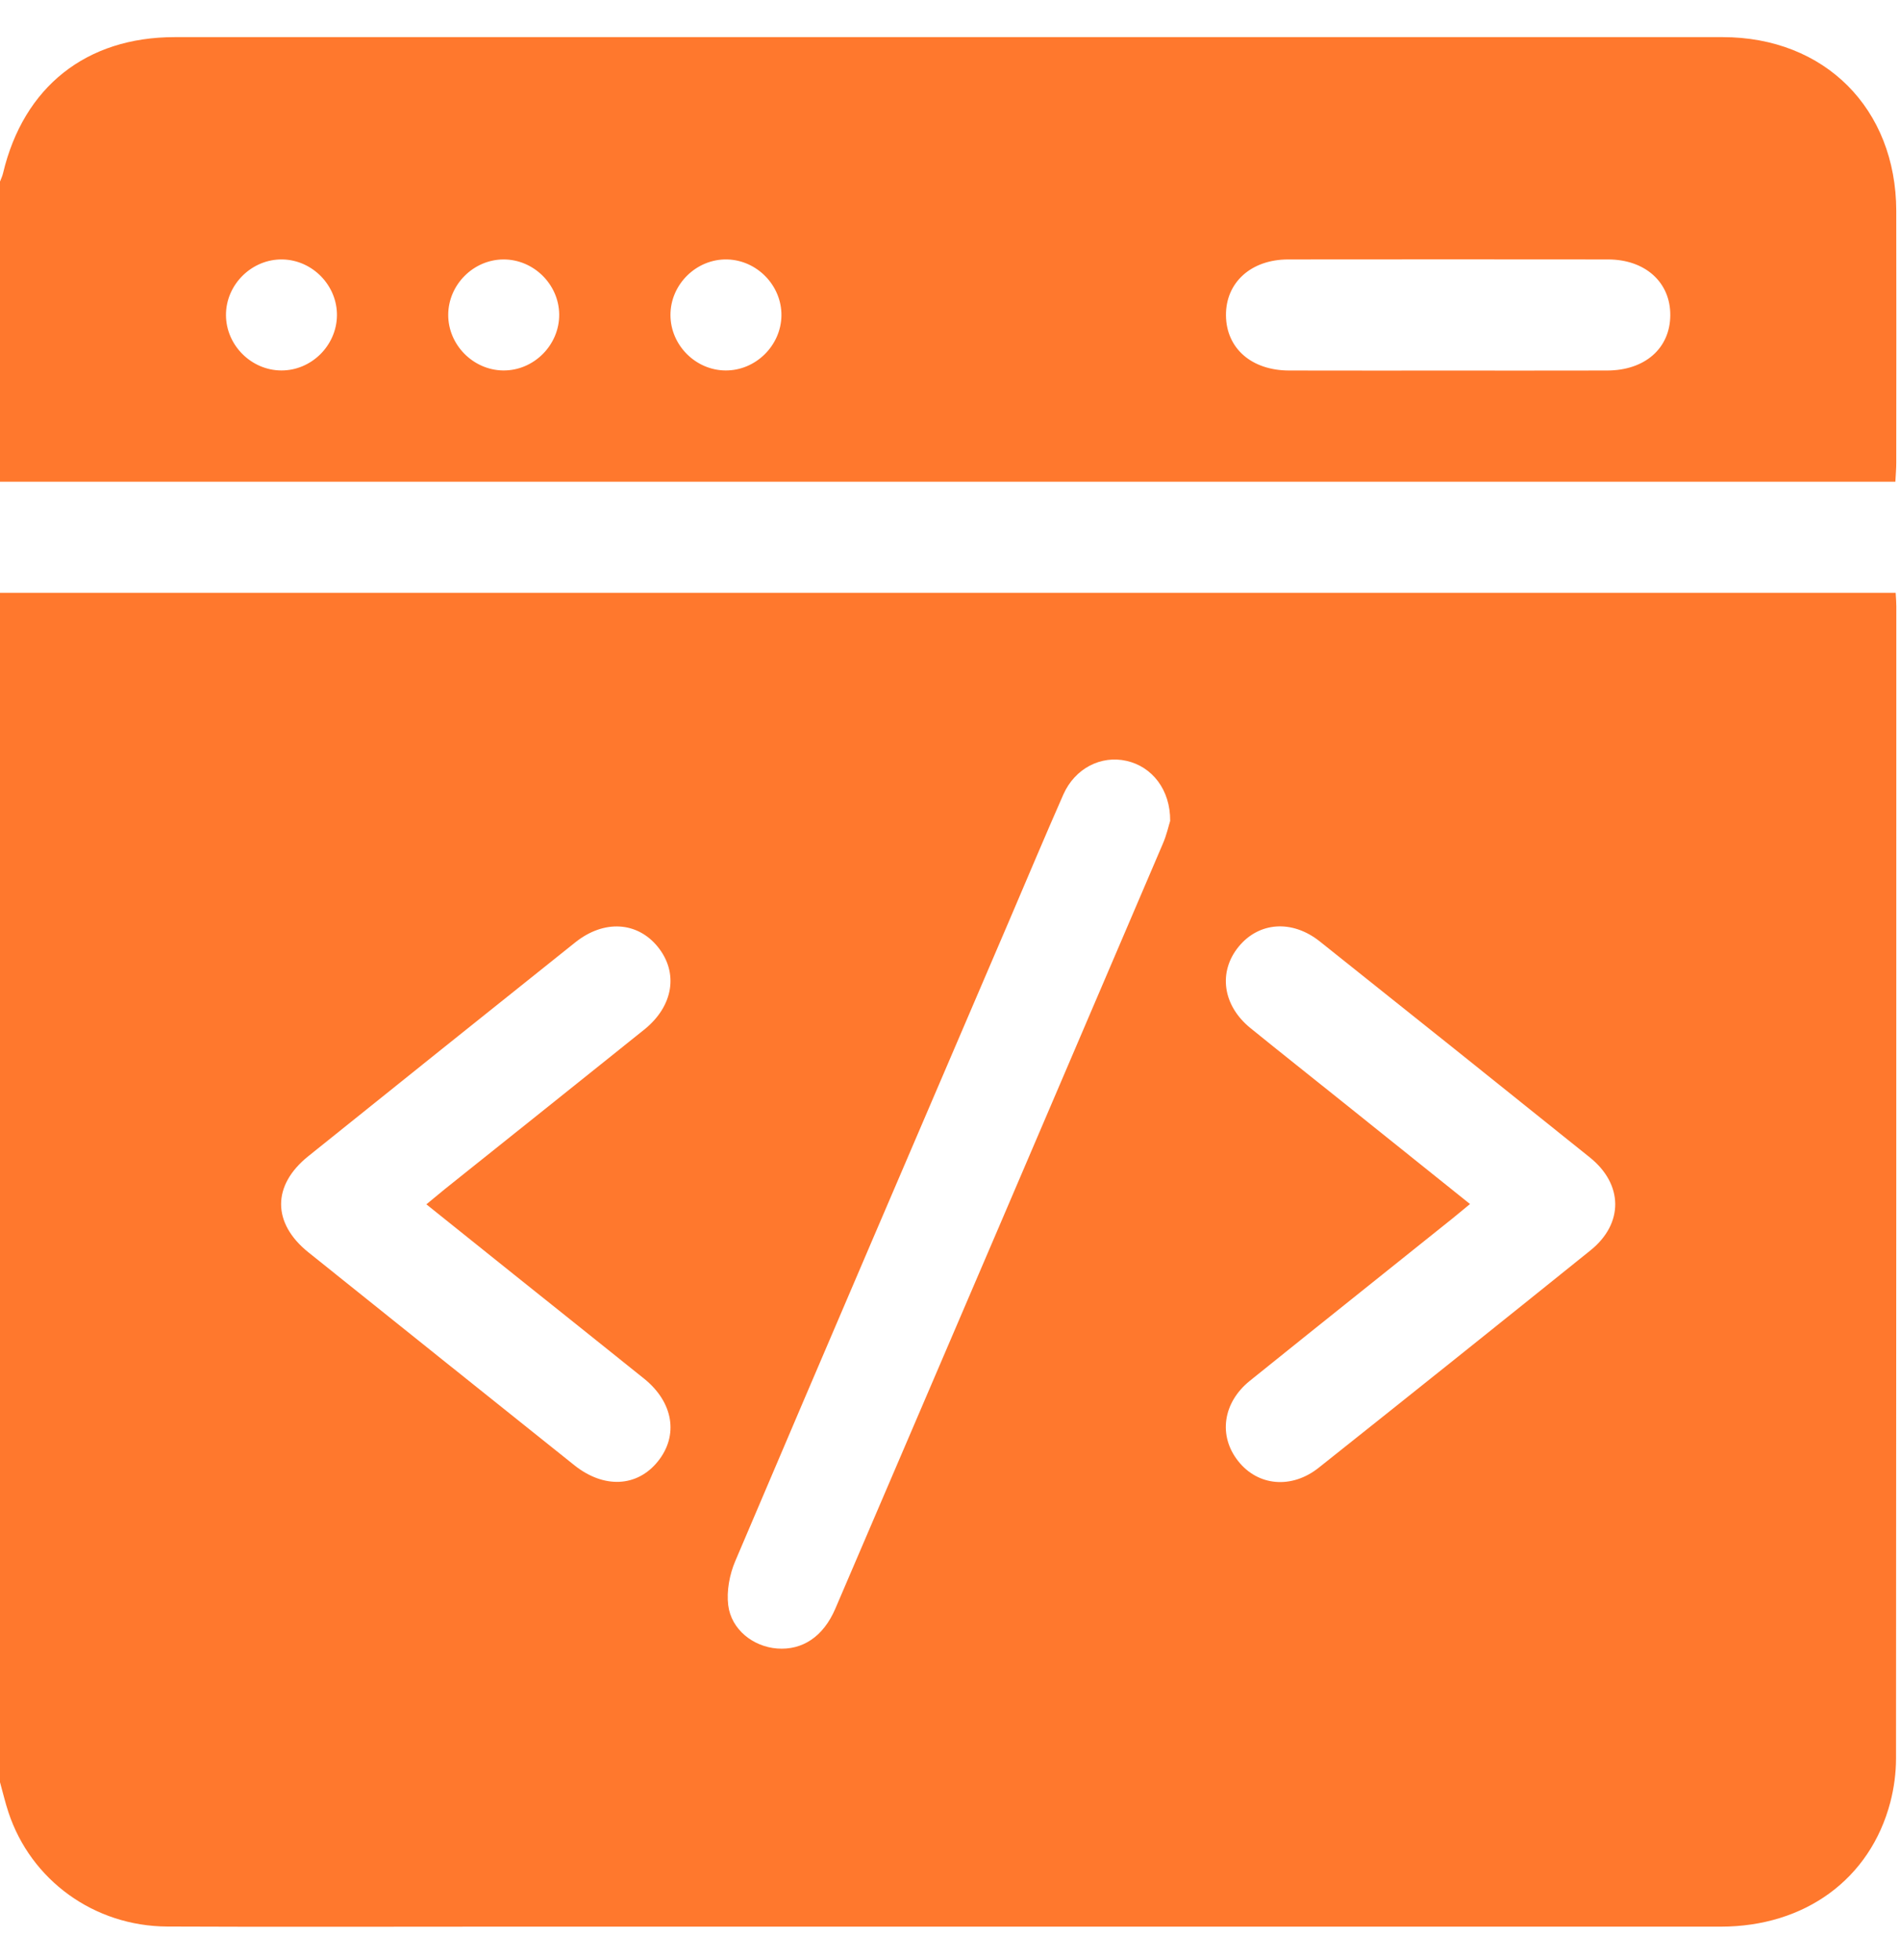 <svg width="32" height="33" viewBox="0 0 32 33" fill="none" xmlns="http://www.w3.org/2000/svg">
<g clip-path="url(#clip0_1149_1859)">
<path d="M31.927 9.981H0V30.005C0.047 30.173 0.087 30.345 0.142 30.511C0.52 31.655 1.584 32.429 2.817 32.435C4.626 32.443 6.435 32.437 8.243 32.437C15.157 32.437 22.069 32.438 28.982 32.437C30.4 32.436 31.498 31.635 31.837 30.342C31.899 30.104 31.933 29.851 31.933 29.605C31.938 23.139 31.938 16.673 31.938 10.207C31.938 10.146 31.933 10.085 31.927 9.981ZM11.08 24.604C10.731 25.038 10.169 25.066 9.67 24.666C8.177 23.473 6.685 22.28 5.194 21.084C4.582 20.593 4.581 19.956 5.192 19.466C6.69 18.263 8.19 17.062 9.691 15.864C10.172 15.481 10.732 15.515 11.078 15.94C11.431 16.376 11.343 16.937 10.852 17.333C9.734 18.231 8.613 19.123 7.494 20.018C7.399 20.095 7.306 20.172 7.181 20.276C7.692 20.685 8.176 21.073 8.659 21.46C9.389 22.044 10.12 22.626 10.848 23.211C11.342 23.609 11.432 24.167 11.08 24.604ZM19.582 14.211C17.747 18.504 15.908 22.795 14.068 27.085C13.867 27.553 13.516 27.787 13.088 27.754C12.686 27.723 12.317 27.437 12.265 27.027C12.235 26.786 12.287 26.507 12.384 26.281C13.915 22.681 15.459 19.088 17 15.493C17.302 14.787 17.599 14.079 17.909 13.376C18.104 12.936 18.543 12.712 18.973 12.81C19.403 12.906 19.713 13.296 19.708 13.821C19.683 13.899 19.648 14.061 19.582 14.211ZM26.787 21.051C25.265 22.276 23.74 23.495 22.212 24.709C21.753 25.075 21.183 25.019 20.852 24.597C20.517 24.173 20.594 23.615 21.049 23.248C22.182 22.336 23.319 21.43 24.454 20.521C24.543 20.45 24.629 20.376 24.758 20.271C24.013 19.674 23.302 19.104 22.59 18.534C22.079 18.125 21.566 17.719 21.058 17.307C20.591 16.927 20.513 16.361 20.864 15.935C21.205 15.521 21.762 15.48 22.227 15.849C23.747 17.059 25.263 18.271 26.777 19.487C27.342 19.941 27.347 20.601 26.787 21.051Z" fill="#FF782D"/>
<path d="M31.937 3.55C31.933 1.829 30.732 0.625 29.012 0.625C20.323 0.624 11.632 0.624 2.942 0.625C1.451 0.625 0.398 1.463 0.052 2.913C0.041 2.963 0.018 3.01 0 3.057V8.11H31.922C31.928 7.99 31.937 7.89 31.937 7.79C31.938 6.377 31.94 4.963 31.937 3.55ZM4.737 6.237C4.232 6.235 3.808 5.812 3.806 5.306C3.803 4.79 4.243 4.357 4.76 4.368C5.266 4.379 5.682 4.809 5.675 5.314C5.668 5.82 5.242 6.24 4.737 6.237ZM8.472 6.237C7.967 6.23 7.547 5.804 7.549 5.299C7.551 4.793 7.974 4.37 8.479 4.368C8.985 4.366 9.412 4.785 9.418 5.291C9.424 5.809 8.989 6.244 8.472 6.237ZM12.221 6.237C11.716 6.235 11.293 5.811 11.292 5.305C11.29 4.788 11.729 4.356 12.247 4.368C12.752 4.38 13.168 4.81 13.161 5.315C13.153 5.82 12.726 6.24 12.221 6.237ZM27.068 6.238C26.176 6.24 25.283 6.239 24.39 6.239C23.497 6.239 22.605 6.24 21.712 6.238C21.079 6.237 20.653 5.865 20.648 5.31C20.643 4.756 21.071 4.368 21.696 4.368C23.492 4.366 25.287 4.366 27.082 4.368C27.71 4.368 28.136 4.754 28.131 5.31C28.127 5.865 27.703 6.237 27.068 6.238Z" fill="#FF782D"/>
</g>
<defs>
<clipPath id="clip0_1149_1859">
<rect width="32" height="32" fill="white" transform="translate(0 0.5)"/>
</clipPath>
</defs>
</svg>
